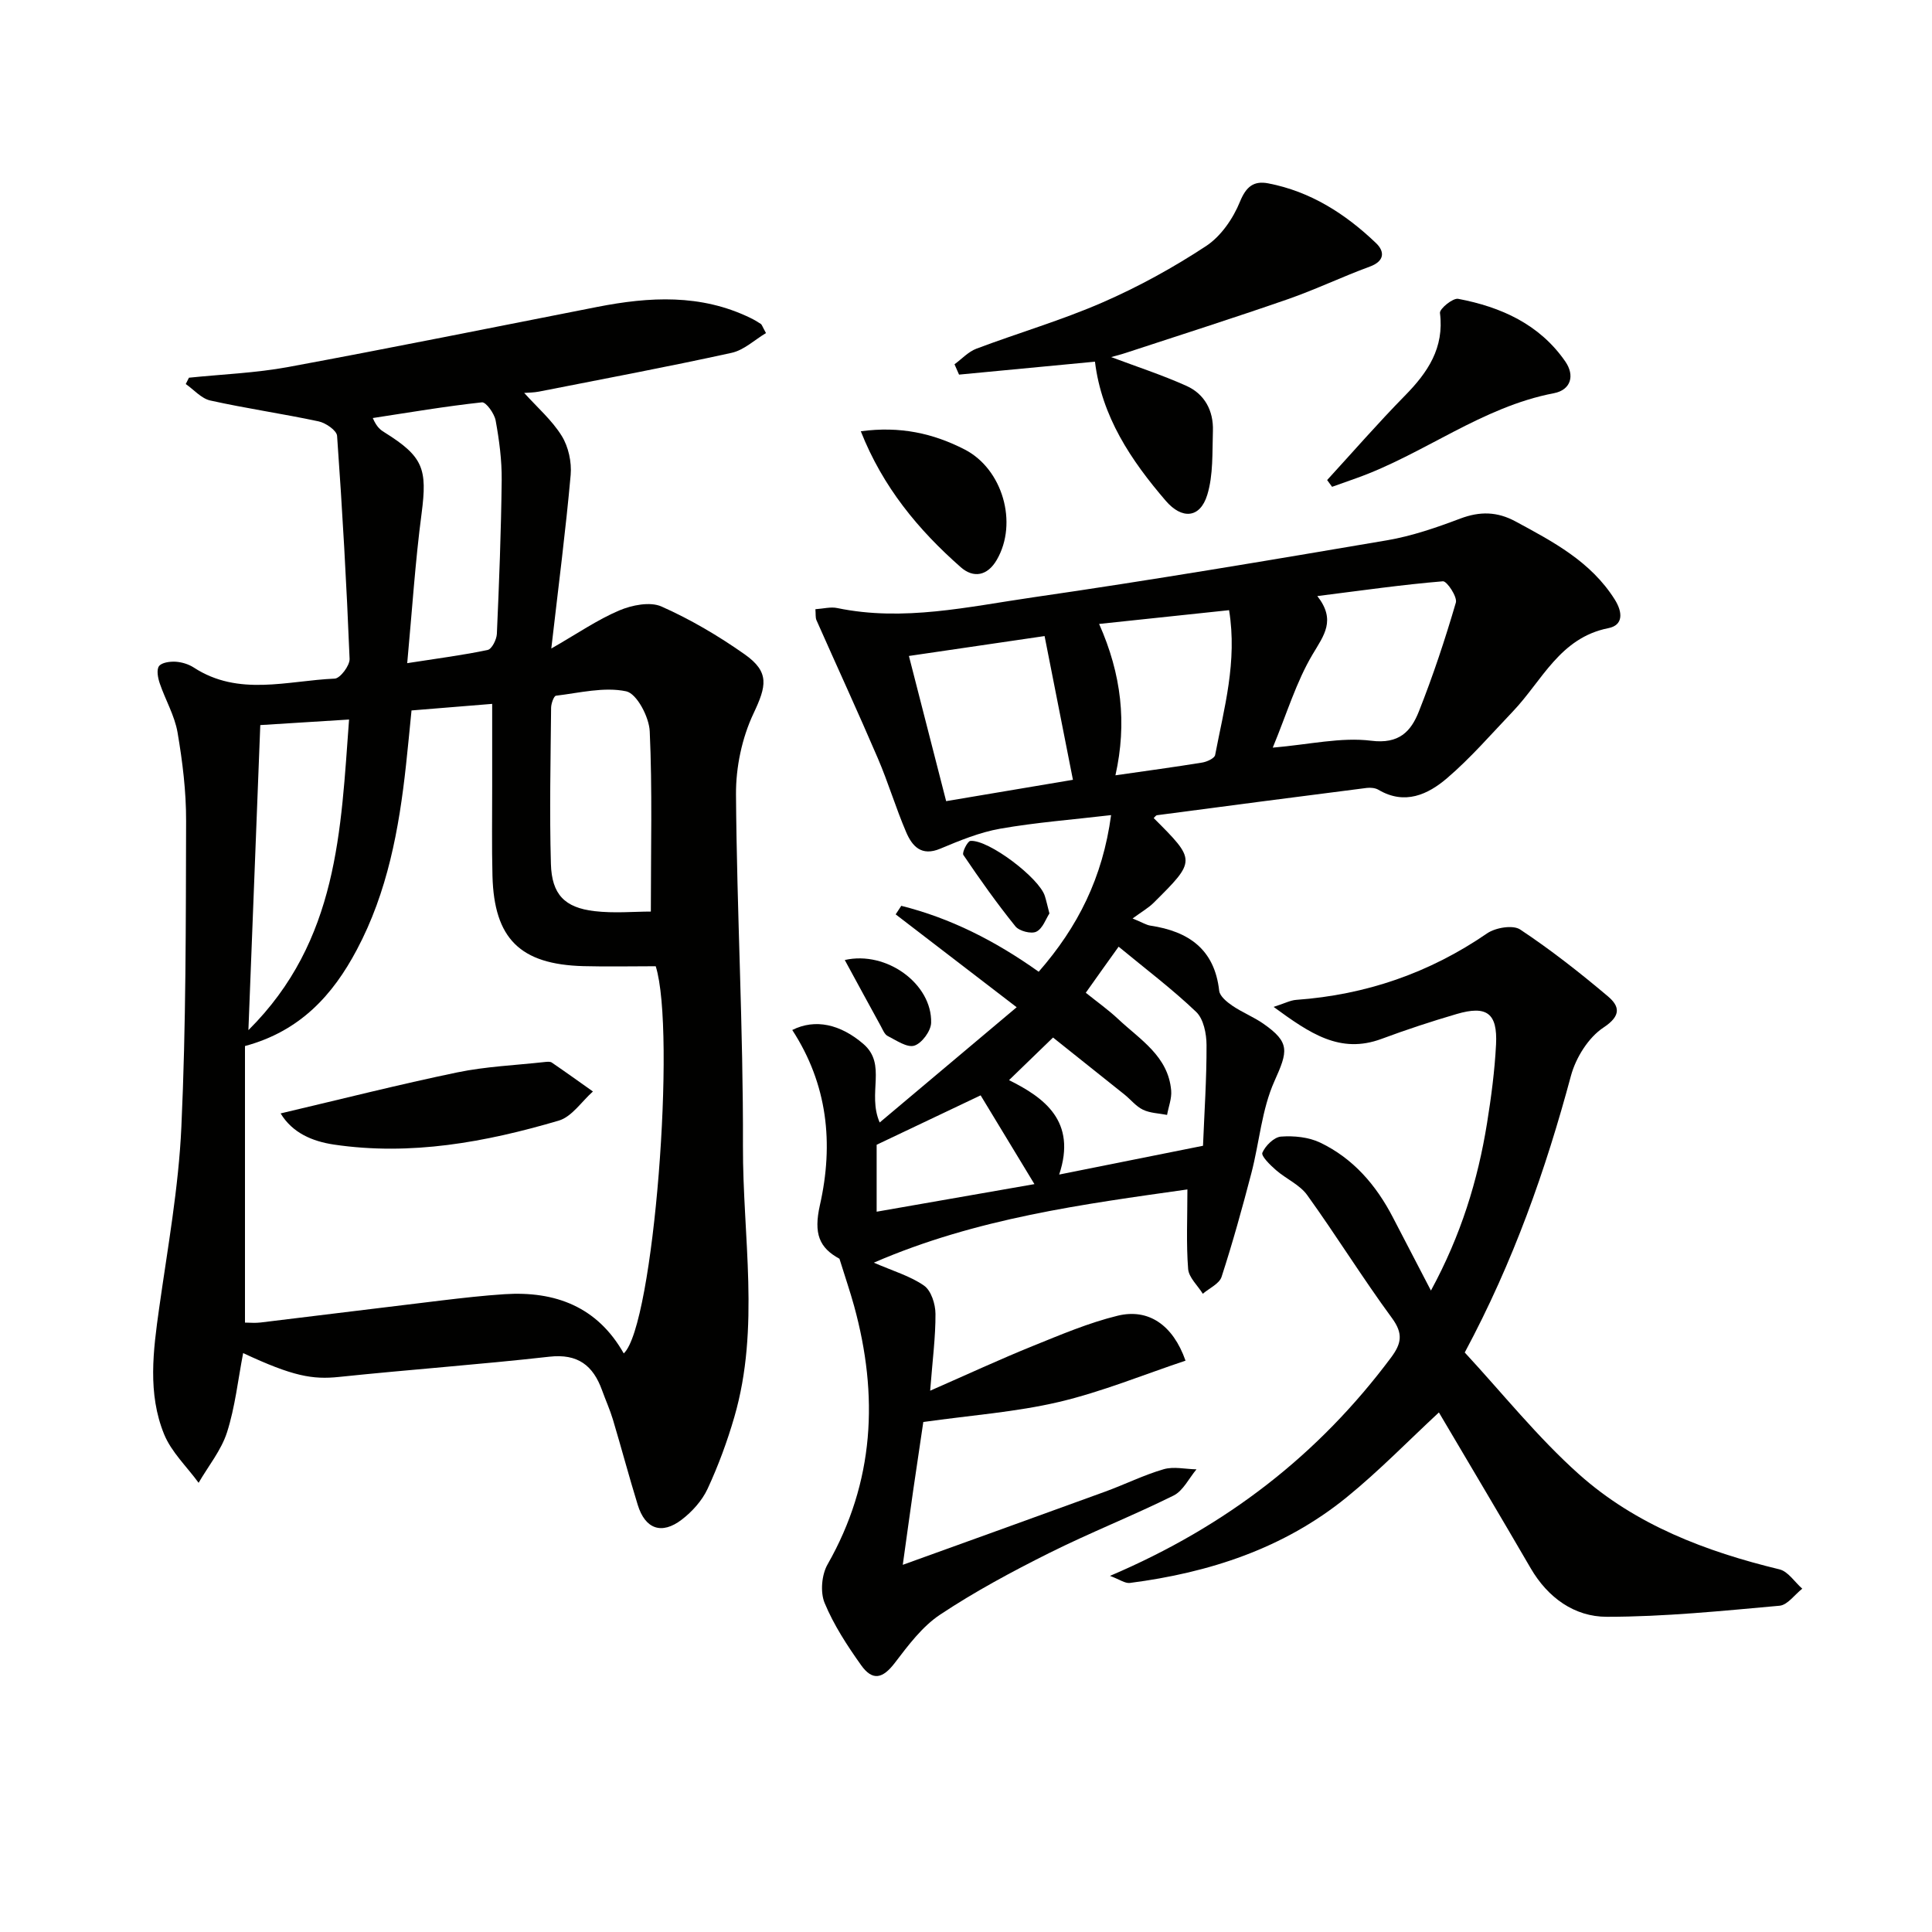 <svg enable-background="new 0 0 400 400" viewBox="0 0 400 400" xmlns="http://www.w3.org/2000/svg"><g fill="#010100"><path d="m39.12 78.2c6.86-.71 13.81-.97 20.58-2.22 21.36-3.95 42.66-8.26 63.98-12.44 10.77-2.11 21.42-2.71 31.67 2.28.75.36 1.47.78 2.16 1.24.24.16.33.55 1.08 1.9-2.33 1.38-4.55 3.53-7.12 4.09-13.25 2.91-26.59 5.41-39.9 8.03-1.07.21-2.18.2-3.04.27 2.73 3.03 5.76 5.65 7.77 8.9 1.39 2.24 2.08 5.42 1.85 8.07-1.01 11.36-2.48 22.67-4.01 35.95 5.43-3.11 9.54-5.96 14.06-7.88 2.62-1.11 6.38-1.87 8.75-.82 6.02 2.67 11.81 6.09 17.21 9.89 5.26 3.7 4.51 6.61 1.84 12.27-2.39 5.06-3.66 11.14-3.62 16.75.17 24.28 1.52 48.55 1.44 72.82-.06 18.69 3.59 37.56-1.78 56.06-1.47 5.07-3.32 10.09-5.54 14.88-1.14 2.45-3.19 4.73-5.36 6.39-4.16 3.18-7.56 1.94-9.1-3.05-1.81-5.86-3.38-11.79-5.14-17.67-.62-2.06-1.52-4.04-2.25-6.07-1.85-5.13-5.01-7.61-10.9-6.95-14.5 1.63-29.06 2.67-43.57 4.19-5.47.57-9.55-.12-19.84-4.94-1.07 5.55-1.66 11.15-3.34 16.41-1.2 3.73-3.87 6.98-5.88 10.45-2.43-3.34-5.64-6.36-7.15-10.07-3.43-8.43-2.26-17.28-1.02-26.08 1.76-12.48 4.03-24.96 4.6-37.51.97-21.1.92-42.25.98-63.38.02-6.11-.74-12.27-1.77-18.31-.6-3.5-2.53-6.76-3.69-10.18-.38-1.12-.7-2.79-.15-3.55.56-.76 2.25-.98 3.42-.92 1.28.08 2.69.5 3.77 1.2 9.31 6.07 19.4 2.72 29.19 2.3 1.13-.05 3.13-2.7 3.08-4.08-.62-15.4-1.49-30.8-2.59-46.18-.08-1.12-2.35-2.69-3.83-3-7.44-1.59-14.99-2.67-22.42-4.32-1.85-.41-3.39-2.23-5.08-3.41.21-.41.43-.86.66-1.31zm11.6 138.37v57.26c.98 0 2.12.12 3.23-.02 12.54-1.51 25.06-3.08 37.6-4.58 4.28-.51 8.58-1 12.88-1.28 10.54-.69 19.26 2.61 24.71 12.26 6.22-5.72 10.88-66.63 6.62-80.16-5.04 0-10.01.11-14.98-.02-13.09-.36-18.48-5.69-18.82-18.69-.16-6.16-.05-12.33-.06-18.49-.01-5.57 0-11.14 0-17.12-5.37.44-10.94.89-16.7 1.36-.41 4.07-.74 7.69-1.14 11.3-1.44 13.27-3.84 26.33-10.19 38.26-4.95 9.34-11.71 16.84-23.15 19.92zm84.03-27.84c0-13.1.32-25.23-.23-37.32-.13-2.96-2.68-7.81-4.87-8.28-4.59-.97-9.68.33-14.54.91-.44.05-1 1.62-1.01 2.49-.1 10.78-.35 21.57-.04 32.34.18 6.32 2.85 9.04 9 9.77 4.07.48 8.23.09 11.69.09zm-50.44-51.43c6.59-1.03 11.67-1.67 16.67-2.74.85-.18 1.83-2.14 1.89-3.31.47-10.61.88-21.23 1-31.84.04-4.12-.51-8.28-1.25-12.34-.26-1.45-2-3.86-2.84-3.77-7.56.82-15.07 2.1-22.6 3.25.85 1.96 1.65 2.49 2.46 2.99 8 5 8.85 7.52 7.65 16.74-1.32 9.97-1.96 20.03-2.98 31.02zm-30.42 12.82c-.8 20.5-1.61 41.26-2.46 63.16 18.64-18.52 19.13-41.47 20.84-64.31-6.69.42-12.59.79-18.38 1.15z"/><path d="m215.05 201.19c8.12-9.29 13.24-19.47 14.99-32.43-7.99.94-15.54 1.51-22.95 2.81-4.26.75-8.41 2.46-12.44 4.15-3.9 1.63-5.79-.53-7.03-3.41-2.16-5.03-3.72-10.31-5.88-15.33-4.11-9.58-8.48-19.05-12.7-28.58-.24-.55-.13-1.25-.22-2.27 1.66-.11 3.16-.53 4.52-.24 13.72 2.85 27.15-.28 40.55-2.22 24.47-3.54 48.86-7.66 73.23-11.8 5.19-.88 10.28-2.64 15.23-4.51 4.05-1.52 7.62-1.46 11.43.6 7.79 4.21 15.57 8.29 20.53 16.15 1.72 2.73 1.74 5.34-1.31 5.94-10.06 1.99-13.72 10.9-19.77 17.24-4.47 4.68-8.73 9.63-13.63 13.82-3.97 3.4-8.77 5.62-14.2 2.41-.66-.39-1.62-.48-2.41-.39-14.49 1.84-28.97 3.74-43.44 5.65-.25.03-.46.39-.69.59 8.79 8.78 8.8 8.79-.03 17.56-1.05 1.04-2.39 1.8-4.34 3.23 2.04.83 2.83 1.35 3.68 1.48 7.9 1.19 13.29 4.87 14.25 13.49.13 1.12 1.58 2.31 2.69 3.07 2.05 1.4 4.42 2.33 6.46 3.75 5.59 3.9 5.06 5.71 2.29 11.89-2.64 5.88-3.12 12.71-4.78 19.06-1.88 7.2-3.87 14.39-6.17 21.47-.47 1.43-2.55 2.34-3.88 3.49-1.06-1.71-2.9-3.36-3.04-5.14-.41-5.25-.15-10.55-.15-16.46-21.51 3.05-43.66 5.94-64.92 15.16 3.98 1.74 7.54 2.76 10.4 4.76 1.47 1.03 2.35 3.82 2.36 5.82.03 4.78-.61 9.56-1.1 15.93 7.8-3.42 14.44-6.5 21.21-9.24 5.79-2.34 11.6-4.82 17.63-6.29 6.34-1.54 11.43 1.9 14.03 9.31-8.72 2.91-17.3 6.45-26.21 8.55-8.95 2.1-18.23 2.76-28.08 4.15-.59 3.99-1.35 9.03-2.08 14.07-.7 4.88-1.37 9.76-2.17 15.5 14.51-5.24 28.23-10.17 41.92-15.16 4.06-1.48 7.96-3.43 12.09-4.63 2.09-.61 4.52-.02 6.8.02-1.56 1.85-2.76 4.44-4.75 5.43-8.47 4.2-17.31 7.68-25.77 11.91-7.72 3.86-15.37 7.97-22.54 12.73-3.71 2.46-6.61 6.35-9.38 9.98-2.48 3.25-4.6 3.87-7 .49-2.88-4.05-5.66-8.31-7.55-12.87-.93-2.24-.62-5.84.61-7.99 9.74-17.1 10.58-34.97 5.49-53.51-.82-2.97-1.82-5.88-3.03-9.77-4.17-2.27-5.38-5.17-4.05-11.09 2.9-12.83 1.57-25.05-5.72-36.27 4.74-2.38 9.94-1.21 14.7 2.87 4.98 4.27.76 10.2 3.4 16.28 9.36-7.87 18.4-15.48 28.36-23.86-9.07-6.96-17.06-13.1-25.05-19.23.39-.59.77-1.18 1.16-1.77 10.16 2.55 19.4 7.21 28.45 13.65zm9.75 4.35c2.36 1.9 4.67 3.53 6.7 5.44 4.54 4.27 10.37 7.68 10.98 14.8.14 1.65-.55 3.36-.85 5.05-1.67-.33-3.49-.36-4.98-1.07-1.45-.69-2.54-2.11-3.84-3.15-5.29-4.24-10.6-8.46-14.79-11.8-3.41 3.3-6.23 6.02-9.11 8.82 7.25 3.61 14.08 8.48 10.38 19.55 10.17-2.03 19.65-3.93 29.78-5.96.28-6.97.76-13.92.73-20.87-.01-2.33-.61-5.38-2.14-6.84-4.96-4.74-10.47-8.89-16.06-13.51-2.01 2.79-4.3 6.01-6.8 9.54zm38.71-50.75c7.63-.65 14.15-2.21 20.38-1.43 5.79.73 8.23-1.93 9.86-6.03 2.93-7.38 5.44-14.95 7.67-22.57.34-1.18-1.85-4.47-2.68-4.41-8.37.69-16.69 1.89-26 3.06 3.91 5 1.37 8.11-.98 12.07-3.39 5.7-5.33 12.26-8.25 19.31zm-75.33-18.98c2.63 10.24 5.16 20.11 7.71 30.06 8.85-1.49 17.42-2.94 26.25-4.42-2.01-10.21-3.95-20.05-5.87-29.76-9.26 1.35-18.23 2.67-28.09 4.12zm66.29-9.48c-8.89.94-17.51 1.85-26.91 2.85 4.63 10.41 5.79 20.54 3.38 31.34 6.52-.94 12.25-1.71 17.96-2.64.99-.16 2.55-.88 2.68-1.56 1.84-9.66 4.62-19.27 2.89-29.99zm-40.3 118.83c-4.06-6.7-7.77-12.82-11.14-18.38-7.31 3.47-14.42 6.85-21.53 10.23v13.86c11.17-1.96 21.89-3.83 32.67-5.71z"/><path d="m303.26 280.02c7.78 8.4 15.06 17.54 23.65 25.21 11.75 10.49 26.27 16 41.51 19.69 1.79.43 3.15 2.63 4.72 4-1.57 1.23-3.05 3.38-4.71 3.53-11.9 1.07-23.83 2.29-35.76 2.29-6.68 0-12.19-3.93-15.75-10.04-6.33-10.89-12.78-21.71-19.01-32.27-6.27 5.81-12.38 12.11-19.15 17.61-13.01 10.56-28.4 15.57-44.82 17.69-1.01.13-2.15-.73-4.13-1.46 24.21-10.31 43.21-25.14 58.18-45.19 2.17-2.91 2.57-4.96.2-8.19-6.1-8.3-11.53-17.1-17.55-25.46-1.55-2.16-4.39-3.36-6.47-5.18-1.18-1.03-3.1-2.9-2.81-3.59.62-1.45 2.42-3.23 3.85-3.34 2.68-.2 5.73.1 8.13 1.25 6.82 3.27 11.58 8.79 15.04 15.47 2.5 4.83 5.02 9.65 7.88 15.16 6.22-11.45 9.7-22.79 11.61-34.63.87-5.4 1.59-10.86 1.87-16.32.33-6.48-1.92-8.14-8.15-6.31-5.23 1.53-10.42 3.24-15.53 5.14-8.64 3.22-14.91-1.17-22.37-6.61 2.25-.72 3.45-1.37 4.69-1.46 14.42-1.04 27.57-5.56 39.53-13.78 1.73-1.18 5.32-1.78 6.82-.79 6.33 4.2 12.34 8.92 18.16 13.83 2.37 2 2.89 3.97-.89 6.46-3.13 2.06-5.74 6.25-6.75 9.99-5.24 19.49-11.86 38.4-21.99 57.3z"/><path d="m230.05 73.93c5.19 1.95 10.51 3.68 15.59 5.96 3.79 1.7 5.62 5.17 5.48 9.33-.15 4.44.1 9.09-1.17 13.24-1.5 4.89-5.27 5.08-8.57 1.25-7.25-8.43-13.29-17.47-14.68-28.83-9.55.91-18.85 1.79-28.14 2.68-.31-.71-.62-1.43-.94-2.14 1.51-1.1 2.86-2.6 4.54-3.23 8.68-3.27 17.64-5.88 26.12-9.58 7.44-3.24 14.65-7.21 21.43-11.67 3.07-2.02 5.6-5.7 7.01-9.18 1.3-3.19 2.9-4.36 5.85-3.8 8.76 1.68 16 6.32 22.32 12.37 1.8 1.72 1.84 3.72-1.29 4.87-5.73 2.1-11.25 4.76-17.01 6.76-11.11 3.86-22.33 7.43-33.5 11.1-1.08.36-2.18.63-3.04.87z"/><path d="m274.77 99.39c5.35-5.84 10.55-11.82 16.1-17.47 4.74-4.82 8.17-9.88 7.26-17.12-.11-.86 2.67-3.14 3.77-2.93 8.86 1.68 16.83 5.25 22.17 12.96 2.05 2.96 1.13 5.91-2.35 6.58-14.98 2.86-26.93 12.63-40.95 17.61-1.66.59-3.32 1.18-4.98 1.77-.34-.46-.68-.93-1.02-1.4z"/><path d="m178.22 89.29c8.16-1.1 15 .43 21.52 3.78 7.83 4.03 11.07 15.19 6.64 22.83-1.94 3.35-4.83 3.85-7.46 1.54-8.79-7.73-16.14-16.6-20.7-28.15z"/><path d="m174.9 198.76c8.66-1.97 18.11 4.97 17.88 13.01-.05 1.69-1.92 4.23-3.48 4.72-1.49.47-3.72-1.09-5.5-1.99-.65-.32-1.02-1.28-1.41-2-2.45-4.45-4.86-8.91-7.49-13.74z"/><path d="m217.27 189.12c-.72 1.09-1.37 3.11-2.7 3.77-1.05.53-3.55-.12-4.34-1.1-3.83-4.75-7.37-9.74-10.78-14.79-.32-.47.86-2.85 1.46-2.9 3.77-.3 14.3 7.71 15.42 11.43.3.95.51 1.92.94 3.59z"/><path d="m58.1 230.52c12.5-2.94 24.47-5.98 36.56-8.49 5.93-1.23 12.07-1.48 18.11-2.15.49-.05 1.12-.13 1.47.11 2.87 1.96 5.68 3.98 8.52 5.99-2.34 2.07-4.36 5.23-7.07 6.03-15.18 4.47-30.65 7.32-46.57 4.96-4.45-.67-8.57-2.4-11.02-6.45z"/></g></svg>